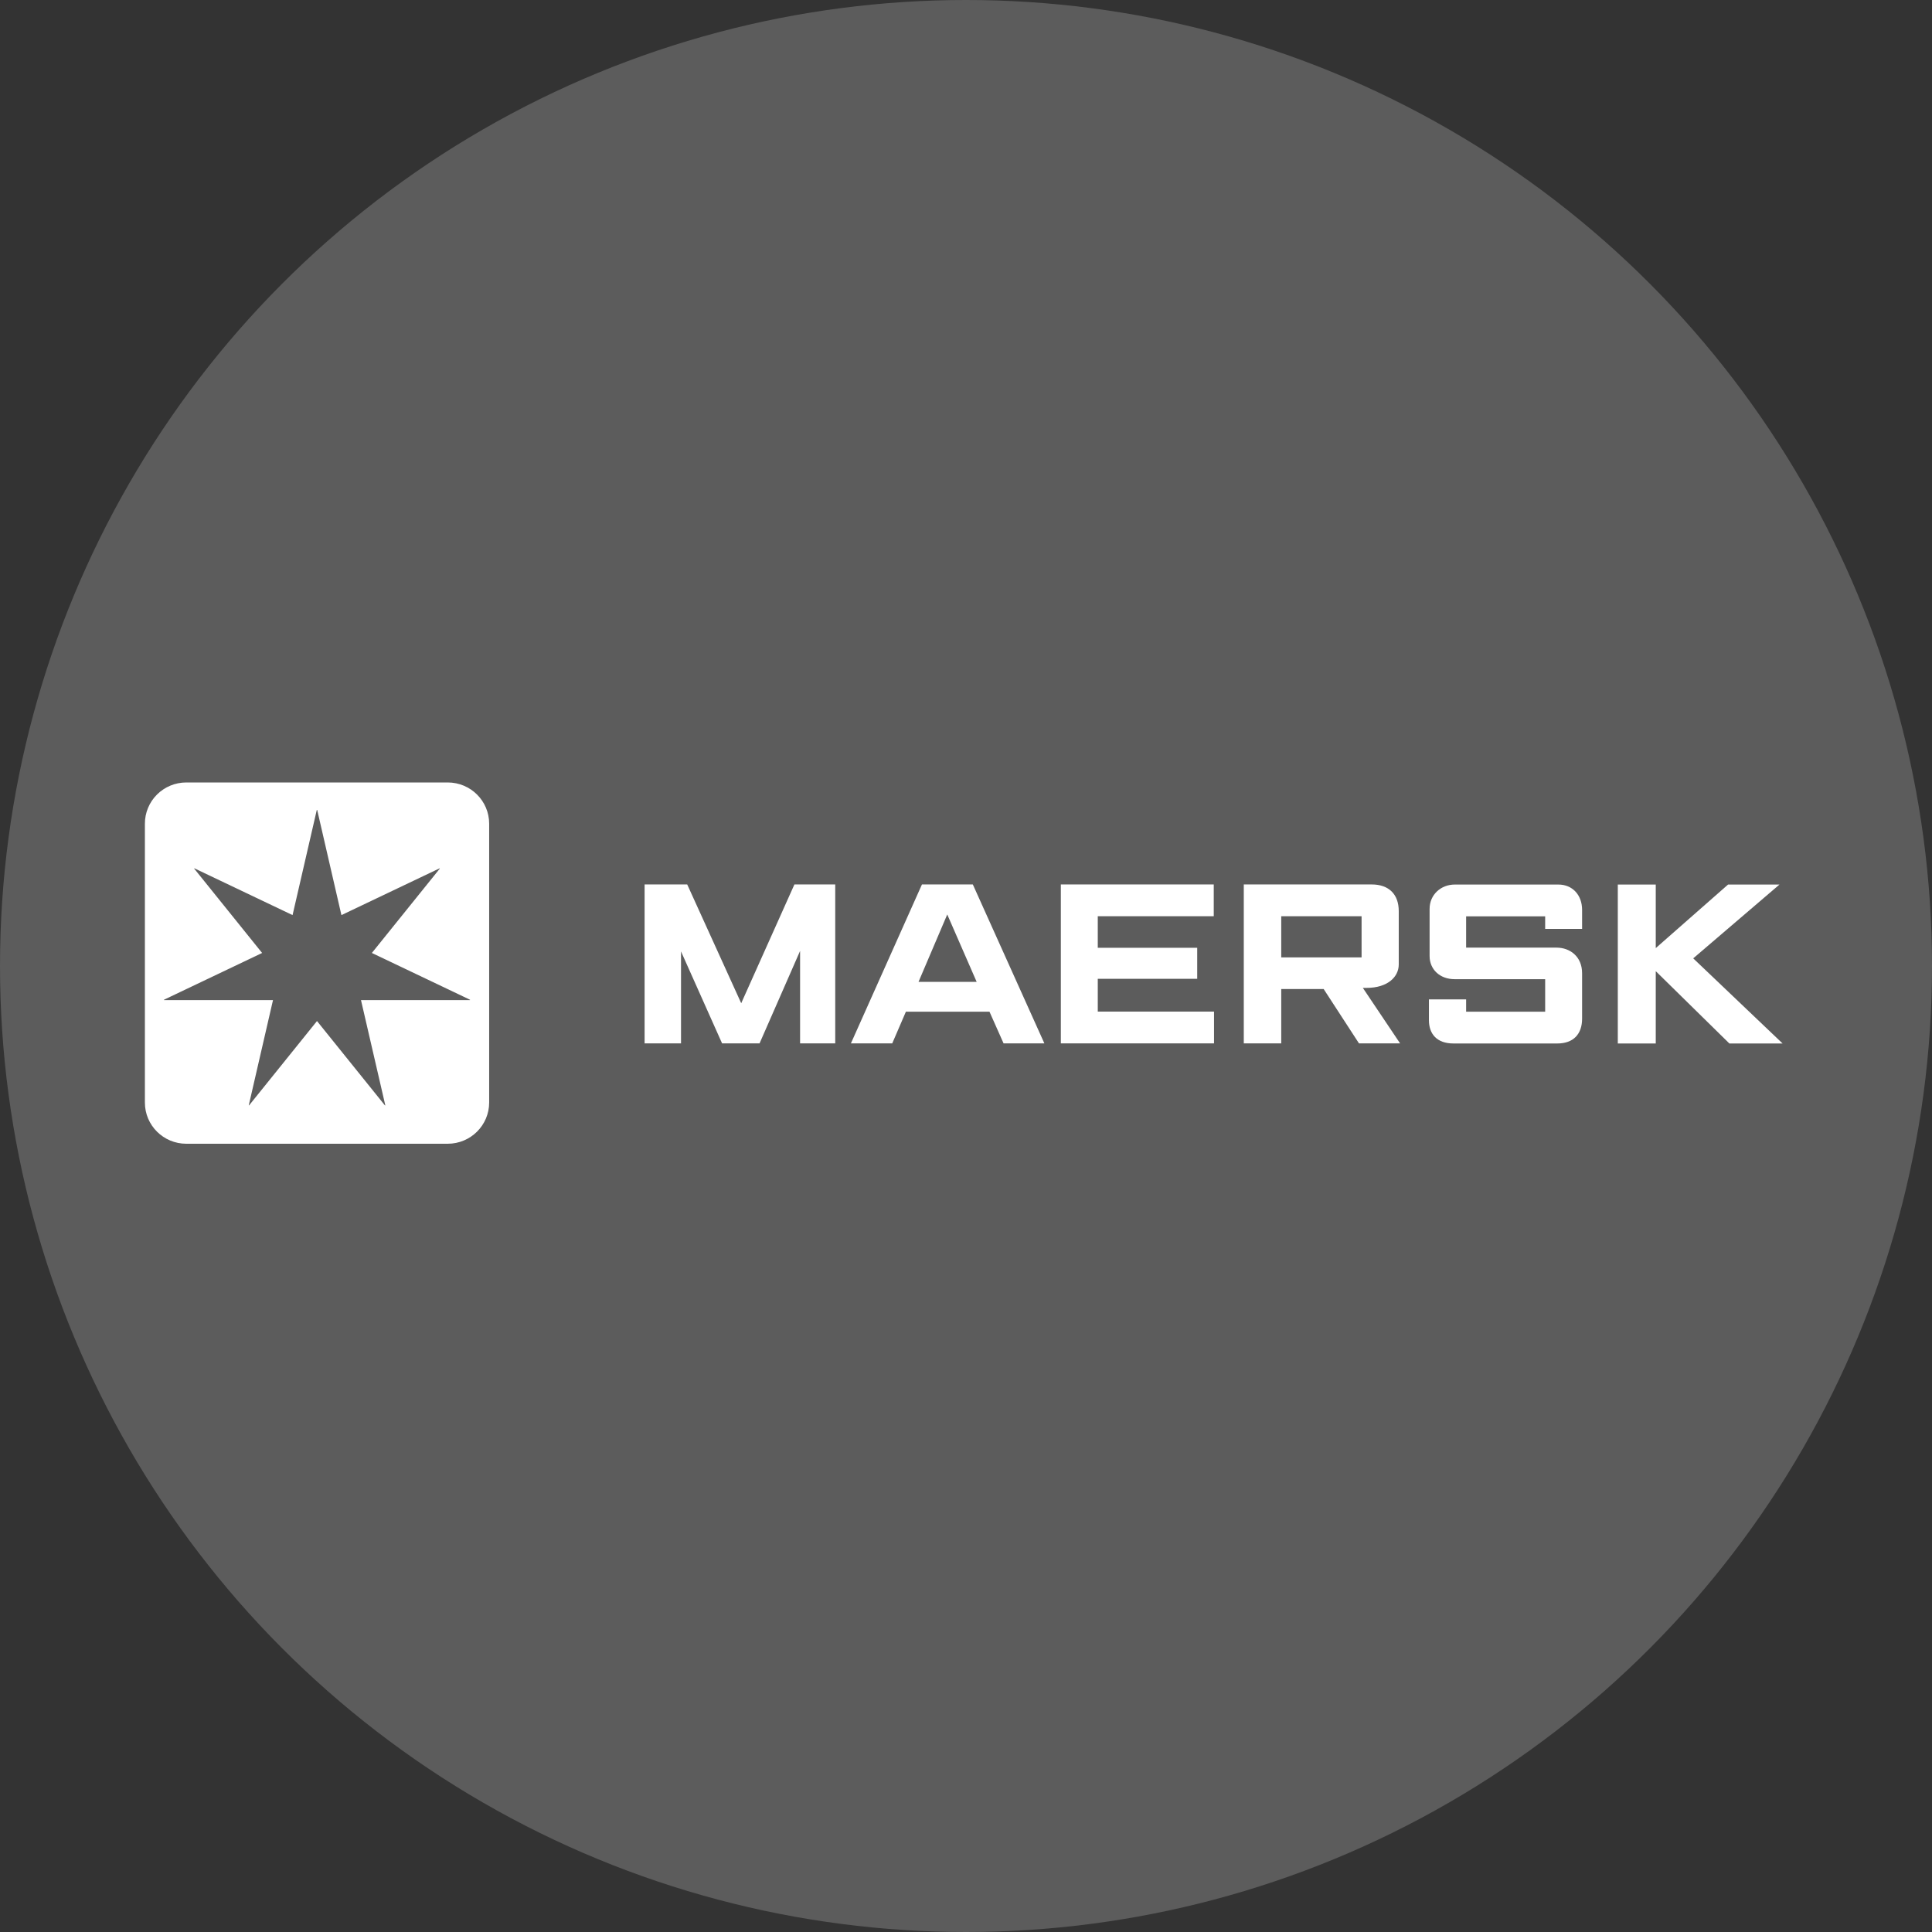 <svg xmlns="http://www.w3.org/2000/svg" width="200" height="200" viewBox="0 0 200 200" fill="none"><rect x="0" y="0" width="200" height="200" fill="#333333" stroke="none"/><circle opacity="0.2" cx="100" cy="100" r="100" fill="white"></circle><path fill-rule="evenodd" clip-rule="evenodd" d="M66.728 108.011V91.558H71.14L76.73 103.853L82.237 91.558H86.463V108.011H82.825V98.439L78.628 108.011H74.75L70.499 98.491V108.011H66.728Z" fill="white"></path><path fill-rule="evenodd" clip-rule="evenodd" d="M101.103 101.641L98.059 94.666L95.085 101.641H101.103ZM92.364 108.011H88.086L95.44 91.558H100.707L108.113 108.011H103.89L102.432 104.733H93.777L92.364 108.011Z" fill="white"></path><path fill-rule="evenodd" clip-rule="evenodd" d="M109.818 108.011V91.558H125.647V94.847H113.641V98.115H123.935V101.326H113.641V104.72H125.676V108.011H109.818Z" fill="white"></path><path fill-rule="evenodd" clip-rule="evenodd" d="M132.633 99.112H140.95V94.847H132.633V99.112ZM128.756 108.011V91.558H142.002C143.771 91.558 144.798 92.574 144.798 94.317V99.845C144.798 101.116 143.664 102.266 141.464 102.266C141.34 102.272 141.213 102.266 141.082 102.266L144.937 108.011H140.682L137.026 102.385H132.633V108.011H128.756Z" fill="white"></path><path fill-rule="evenodd" clip-rule="evenodd" d="M151.773 108.02H150.46C148.747 108.02 147.922 107.038 147.922 105.607V103.458H151.773V104.731H159.955V101.363C159.955 101.363 152.067 101.363 150.569 101.363C149.071 101.363 147.992 100.363 147.992 98.975V94.091C147.992 92.612 149.167 91.568 150.596 91.568C152.024 91.568 161.325 91.568 161.325 91.568C162.774 91.568 163.778 92.642 163.778 94.195C163.778 95.746 163.778 96.158 163.778 96.158H159.955V94.858H151.773V98.098H161.131C162.512 98.098 163.778 99.005 163.778 100.752V105.448C163.778 107.047 162.884 108.02 161.212 108.02C159.54 108.02 151.773 108.02 151.773 108.02Z" fill="white"></path><path fill-rule="evenodd" clip-rule="evenodd" d="M167.474 108.021V91.566H171.404V98.147L178.89 91.566H184.212L175.281 99.209L184.533 108.021H179.024L171.404 100.536V108.021H167.474Z" fill="white"></path><path fill-rule="evenodd" clip-rule="evenodd" d="M46.347 81H19.285C18.146 81 17.054 81.451 16.25 82.253C15.446 83.055 14.996 84.142 15 85.275V114.139C15 116.492 16.918 118.4 19.285 118.4H46.347C48.717 118.4 50.638 116.489 50.638 114.132V85.268C50.638 82.911 48.717 81 46.347 81ZM45.531 89.914L38.495 98.651L48.661 103.495L48.654 103.529H37.369L39.885 114.414L39.85 114.434L32.815 105.698L25.78 114.434L25.752 114.42L28.261 103.529H16.983L16.969 103.495L27.134 98.651L20.099 89.914L20.12 89.887L30.286 94.731L32.794 83.846H32.836L35.344 94.731L45.51 89.887L45.531 89.914Z" fill="white"></path></svg>